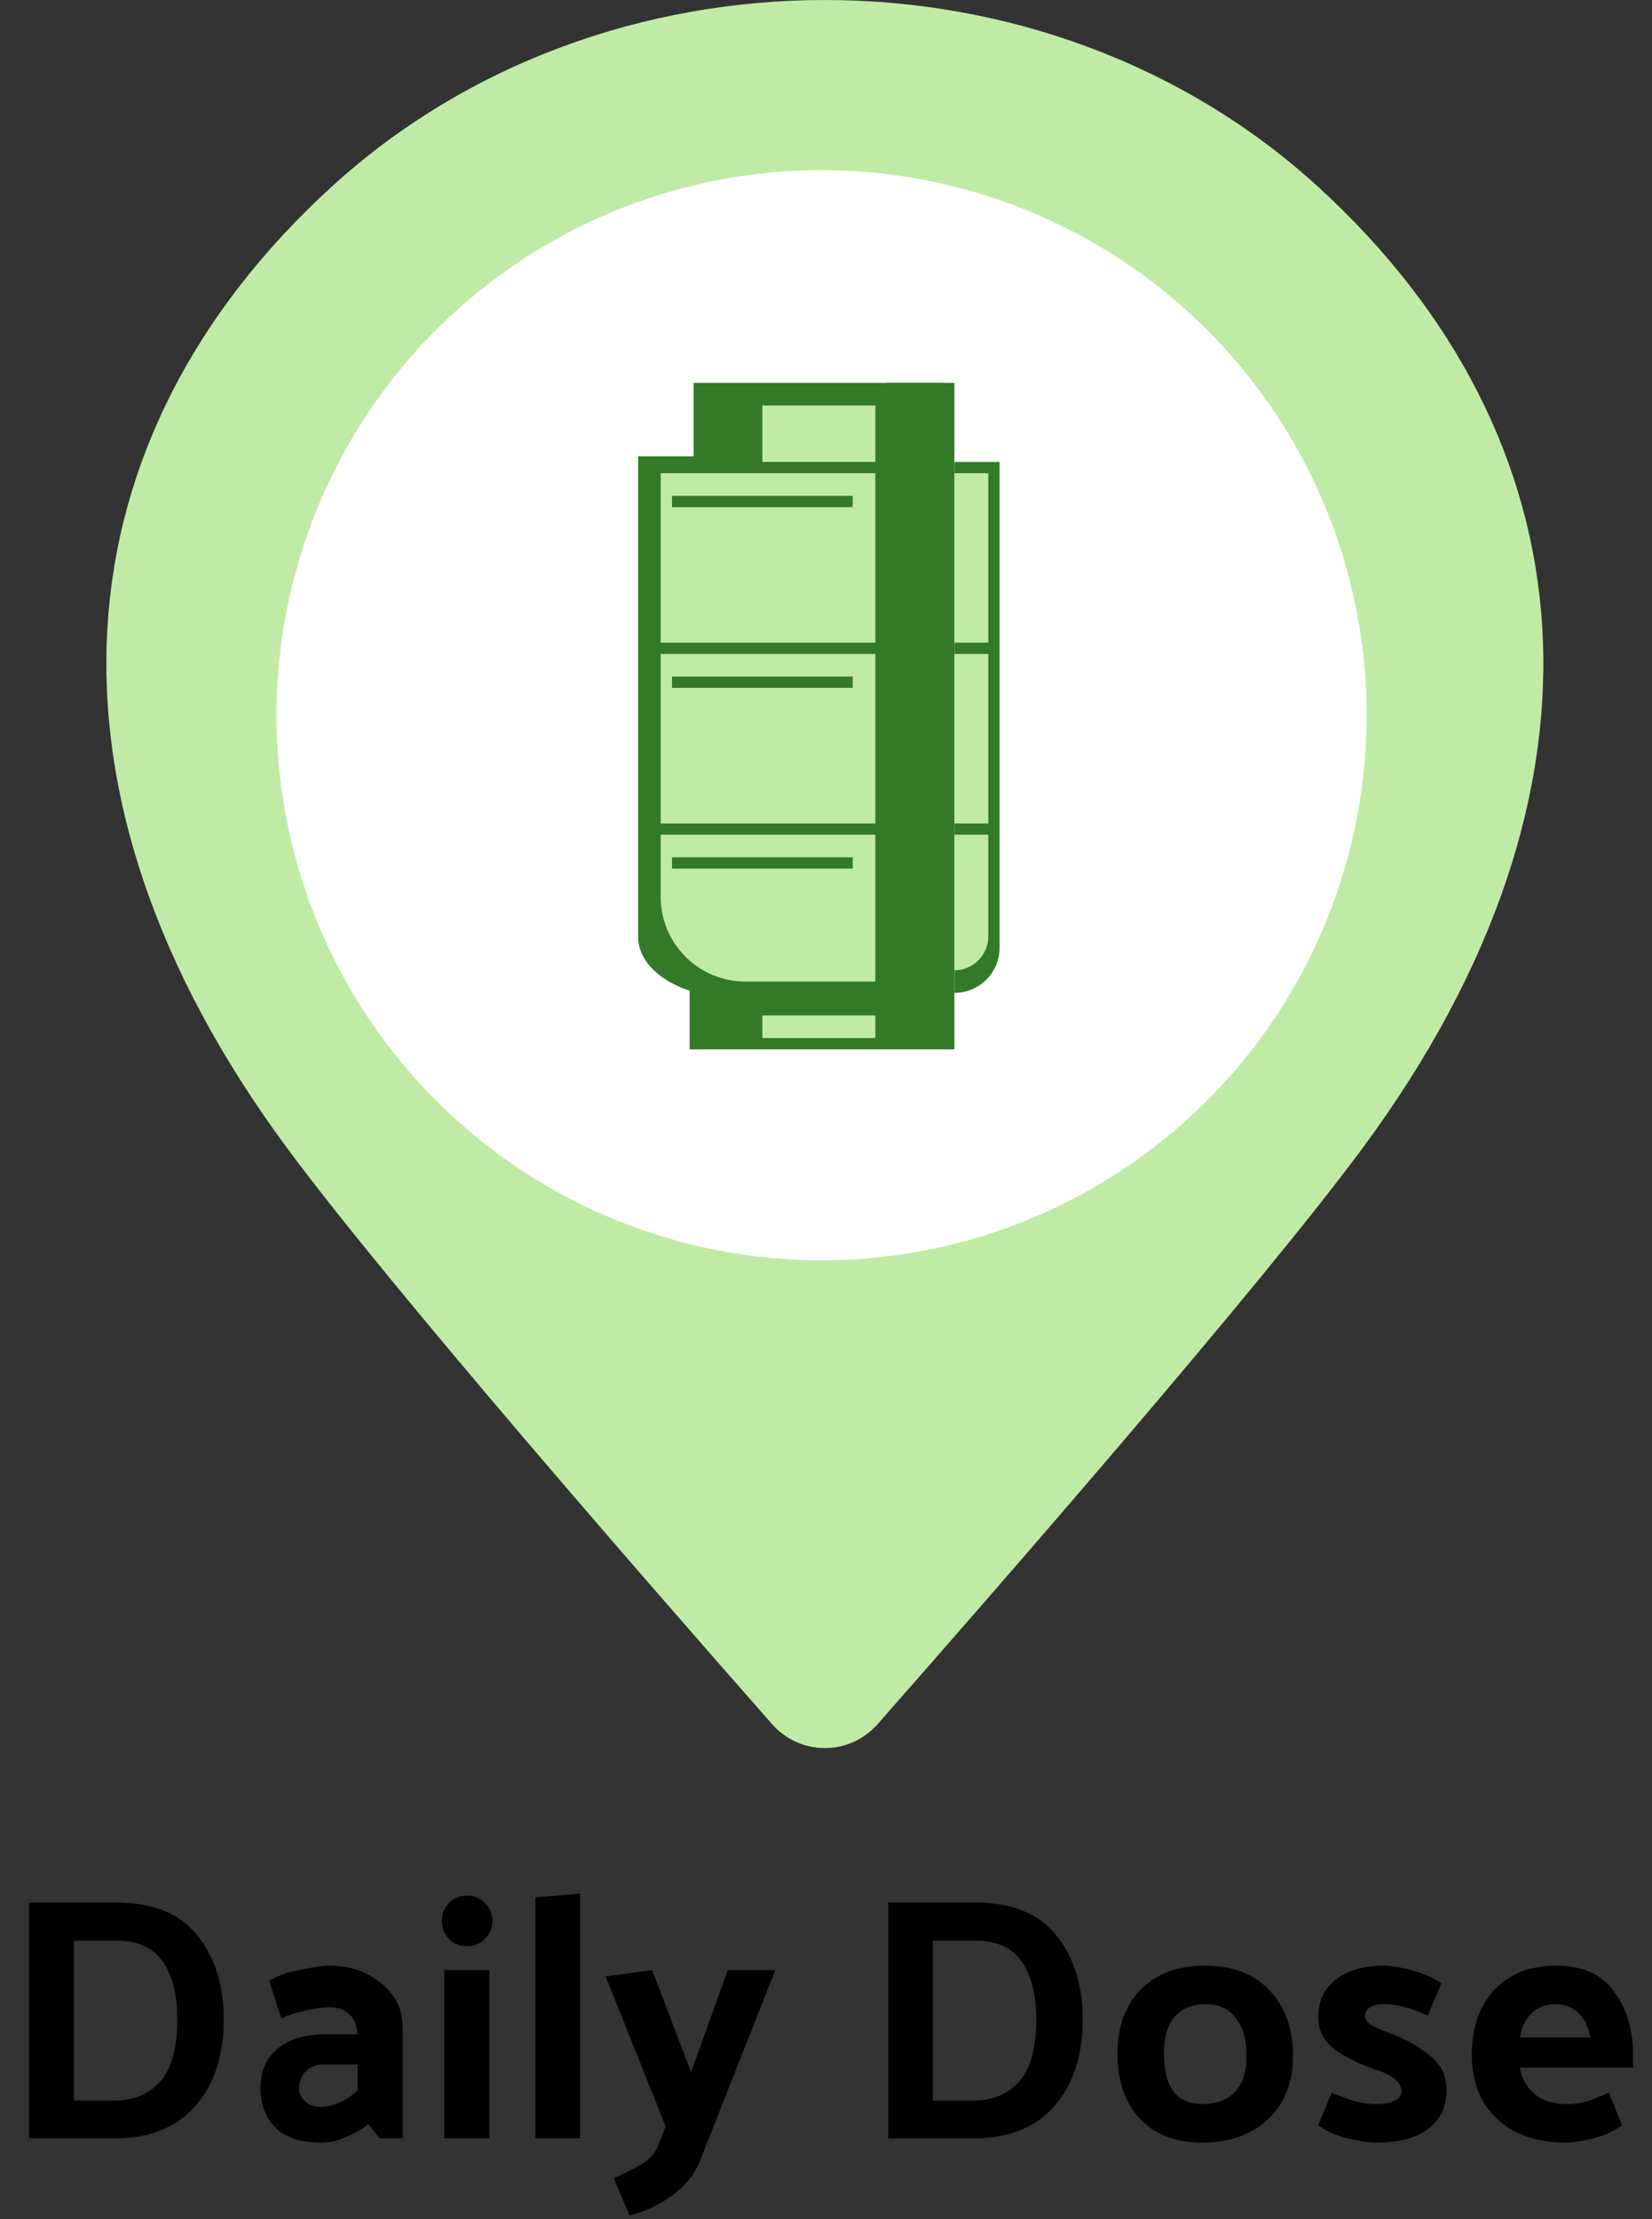<svg width="233" height="313" viewBox="0 0 233 313" fill="none" xmlns="http://www.w3.org/2000/svg">
<rect x="0" y="0" width="233" height="313" fill="#333333" stroke="none"/>
<path d="M192.218 161.875C177.504 181.792 139.84 224.929 123.777 243.175C119.819 247.67 112.855 247.67 108.898 243.175C92.834 224.929 55.17 181.792 40.456 161.875C3.161 111.395 8.211 61.651 46.682 26.422C65.918 8.807 91.128 0 116.337 0C141.547 0 166.757 8.807 185.992 26.422C224.463 61.651 229.513 111.395 192.218 161.875Z" fill="#C0EBA6"/>
<circle cx="115.876" cy="100.876" r="76.876" fill="white"/>
<path d="M97.826 64.356H90V132.068C90 136.529 94.846 139.019 97.269 139.706V148H134.61V54H97.826V64.356Z" fill="#347928"/>
<path d="M134.61 65.153H140.983V133.661C140.983 137.181 138.13 140.034 134.61 140.034V65.153Z" fill="#347928"/>
<rect x="93.186" y="66.746" width="30.271" height="23.898" fill="#C0EBA6"/>
<rect x="93.186" y="92.237" width="30.271" height="23.898" fill="#C0EBA6"/>
<path d="M93.186 117.729H123.458V138.441H105.136C98.536 138.441 93.186 133.091 93.186 126.492V117.729Z" fill="#C0EBA6"/>
<rect x="107.525" y="57.187" width="15.932" height="7.966" fill="#C0EBA6"/>
<rect x="134.609" y="66.746" width="4.78" height="23.898" fill="#C0EBA6"/>
<rect x="134.609" y="92.237" width="4.78" height="23.898" fill="#C0EBA6"/>
<path d="M134.609 117.729H139.389V132.068C139.389 134.708 137.249 136.847 134.609 136.847V117.729Z" fill="#C0EBA6"/>
<rect x="107.525" y="143.22" width="15.932" height="3.186" fill="#C0EBA6"/>
<rect x="94.779" y="69.932" width="25.491" height="1.593" fill="#347928"/>
<rect x="94.779" y="95.424" width="25.491" height="1.593" fill="#347928"/>
<rect x="94.779" y="120.915" width="25.491" height="1.593" fill="#347928"/>
<rect x="125.051" y="54" width="7.966" height="94" fill="#347928"/>
<path d="M16.242 301.595H4.109V268.329H16.438C21.558 268.329 25.358 269.878 27.836 272.976C30.315 276.075 31.554 280.005 31.554 284.767C31.554 289.92 30.217 294.013 27.543 297.046C24.868 300.079 21.101 301.595 16.242 301.595ZM16.486 273.71H10.42V296.263H16.144C18.818 296.263 20.955 295.382 22.553 293.621C24.183 291.86 24.999 288.909 24.999 284.767C24.999 281.309 24.314 278.602 22.944 276.646C21.574 274.689 19.422 273.71 16.486 273.71ZM42.176 294.502C42.176 295.187 42.453 295.806 43.008 296.361C43.562 296.883 44.296 297.144 45.209 297.144C46.09 297.144 46.971 296.948 47.851 296.557C48.764 296.165 49.629 295.578 50.444 294.795V291.175H45.65C44.541 291.175 43.677 291.518 43.057 292.203C42.47 292.887 42.176 293.654 42.176 294.502ZM45.307 302.183C42.405 302.183 40.252 301.481 38.85 300.079C37.447 298.644 36.746 296.785 36.746 294.502C36.746 292.056 37.578 290.18 39.241 288.876C40.904 287.571 43.073 286.919 45.748 286.919H50.395C50.362 285.712 50.004 284.783 49.319 284.131C48.667 283.446 47.753 283.103 46.579 283.103C45.47 283.103 44.264 283.266 42.959 283.592C41.654 283.886 40.562 284.245 39.681 284.669L37.969 279.385C38.882 278.765 40.268 278.26 42.127 277.869C44.019 277.445 45.47 277.233 46.481 277.233C49.319 277.233 51.749 278.064 53.771 279.728C55.793 281.358 56.804 283.446 56.804 285.99V301.595H53.526L51.961 299.59C51.08 300.275 50.036 300.878 48.83 301.4C47.656 301.922 46.481 302.183 45.307 302.183ZM65.836 267.351C66.847 267.351 67.695 267.693 68.38 268.378C69.097 269.063 69.456 269.911 69.456 270.922C69.456 271.933 69.097 272.781 68.38 273.466C67.695 274.151 66.847 274.493 65.836 274.493C64.858 274.493 64.026 274.151 63.341 273.466C62.656 272.781 62.314 271.933 62.314 270.922C62.314 269.911 62.656 269.063 63.341 268.378C64.026 267.693 64.858 267.351 65.836 267.351ZM69.016 277.869V301.595H62.656V277.869H69.016ZM81.826 267.057V301.595H75.516V267.595L81.826 267.057ZM92.766 302.721L93.891 299.932L85.428 278.749L91.984 277.869L97.463 292.251L102.648 277.869H109.351L98.735 304.726C97.985 306.651 96.664 308.298 94.772 309.667C92.88 311.037 90.891 311.967 88.804 312.456L86.553 307.221C87.695 306.732 88.902 306.129 90.174 305.411C91.478 304.726 92.342 303.83 92.766 302.721ZM137.399 301.595H125.266V268.329H137.594C142.715 268.329 146.514 269.878 148.993 272.976C151.472 276.075 152.711 280.005 152.711 284.767C152.711 289.92 151.374 294.013 148.699 297.046C146.025 300.079 142.258 301.595 137.399 301.595ZM137.643 273.71H131.577V296.263H137.301C139.975 296.263 142.111 295.382 143.71 293.621C145.34 291.86 146.156 288.909 146.156 284.767C146.156 281.309 145.471 278.602 144.101 276.646C142.731 274.689 140.579 273.71 137.643 273.71ZM169.546 302.183C165.795 302.183 162.86 301.057 160.74 298.807C158.653 296.524 157.609 293.475 157.609 289.659C157.609 285.875 158.702 282.859 160.887 280.608C163.105 278.358 166.122 277.233 169.937 277.233C173.884 277.233 176.933 278.407 179.086 280.755C181.271 283.071 182.363 286.12 182.363 289.903C182.363 293.687 181.189 296.687 178.841 298.905C176.493 301.09 173.395 302.183 169.546 302.183ZM175.808 289.903C175.808 287.653 175.303 285.892 174.291 284.62C173.313 283.315 171.911 282.663 170.084 282.663C168.225 282.663 166.774 283.234 165.73 284.375C164.687 285.517 164.165 287.262 164.165 289.61C164.165 291.958 164.605 293.735 165.486 294.942C166.399 296.149 167.785 296.752 169.644 296.752C171.47 296.752 172.954 296.214 174.096 295.138C175.237 294.029 175.808 292.284 175.808 289.903ZM201.386 284.277C200.245 283.755 199.185 283.364 198.206 283.103C197.228 282.81 196.184 282.663 195.075 282.663C194.26 282.663 193.624 282.826 193.167 283.152C192.743 283.446 192.531 283.87 192.531 284.424C192.531 284.815 192.792 285.19 193.314 285.549C193.869 285.908 194.749 286.299 195.956 286.723C197.945 287.441 199.788 288.452 201.484 289.756C203.18 291.028 204.028 292.692 204.028 294.746C204.028 297.095 203.18 298.921 201.484 300.226C199.821 301.53 197.375 302.183 194.146 302.183C193.135 302.183 191.781 301.987 190.085 301.595C188.422 301.204 187.036 300.584 185.927 299.736L187.835 295.138C188.977 295.66 190.069 296.067 191.113 296.361C192.189 296.622 193.167 296.752 194.048 296.752C195.222 296.752 196.119 296.589 196.739 296.263C197.358 295.937 197.668 295.513 197.668 294.991C197.668 294.339 197.358 293.752 196.739 293.23C196.119 292.708 195.141 292.235 193.803 291.811C191.912 291.192 190.118 290.311 188.422 289.169C186.759 287.995 185.927 286.43 185.927 284.473C185.927 282.223 186.759 280.461 188.422 279.189C190.085 277.885 192.336 277.233 195.173 277.233C196.184 277.233 197.489 277.445 199.087 277.869C200.685 278.293 202.087 278.912 203.294 279.728L201.386 284.277ZM220.839 302.183C216.73 302.183 213.485 301.057 211.104 298.807C208.756 296.557 207.582 293.54 207.582 289.756C207.582 285.973 208.642 282.94 210.762 280.657C212.914 278.374 215.833 277.233 219.518 277.233C223.237 277.233 225.96 278.472 227.688 280.951C229.45 283.397 230.33 286.299 230.33 289.659V291.616H214.333C214.626 293.181 215.344 294.437 216.485 295.382C217.627 296.296 219.127 296.752 220.986 296.752C222.062 296.752 223.025 296.622 223.872 296.361C224.753 296.067 225.764 295.66 226.906 295.138L228.765 299.736C227.656 300.584 226.302 301.204 224.704 301.595C223.139 301.987 221.85 302.183 220.839 302.183ZM224.313 287.359C223.987 285.761 223.4 284.587 222.552 283.837C221.704 283.054 220.644 282.663 219.372 282.663C218.067 282.663 216.975 283.071 216.094 283.886C215.213 284.669 214.643 285.826 214.382 287.359H224.313Z" fill="black"/>
</svg>
